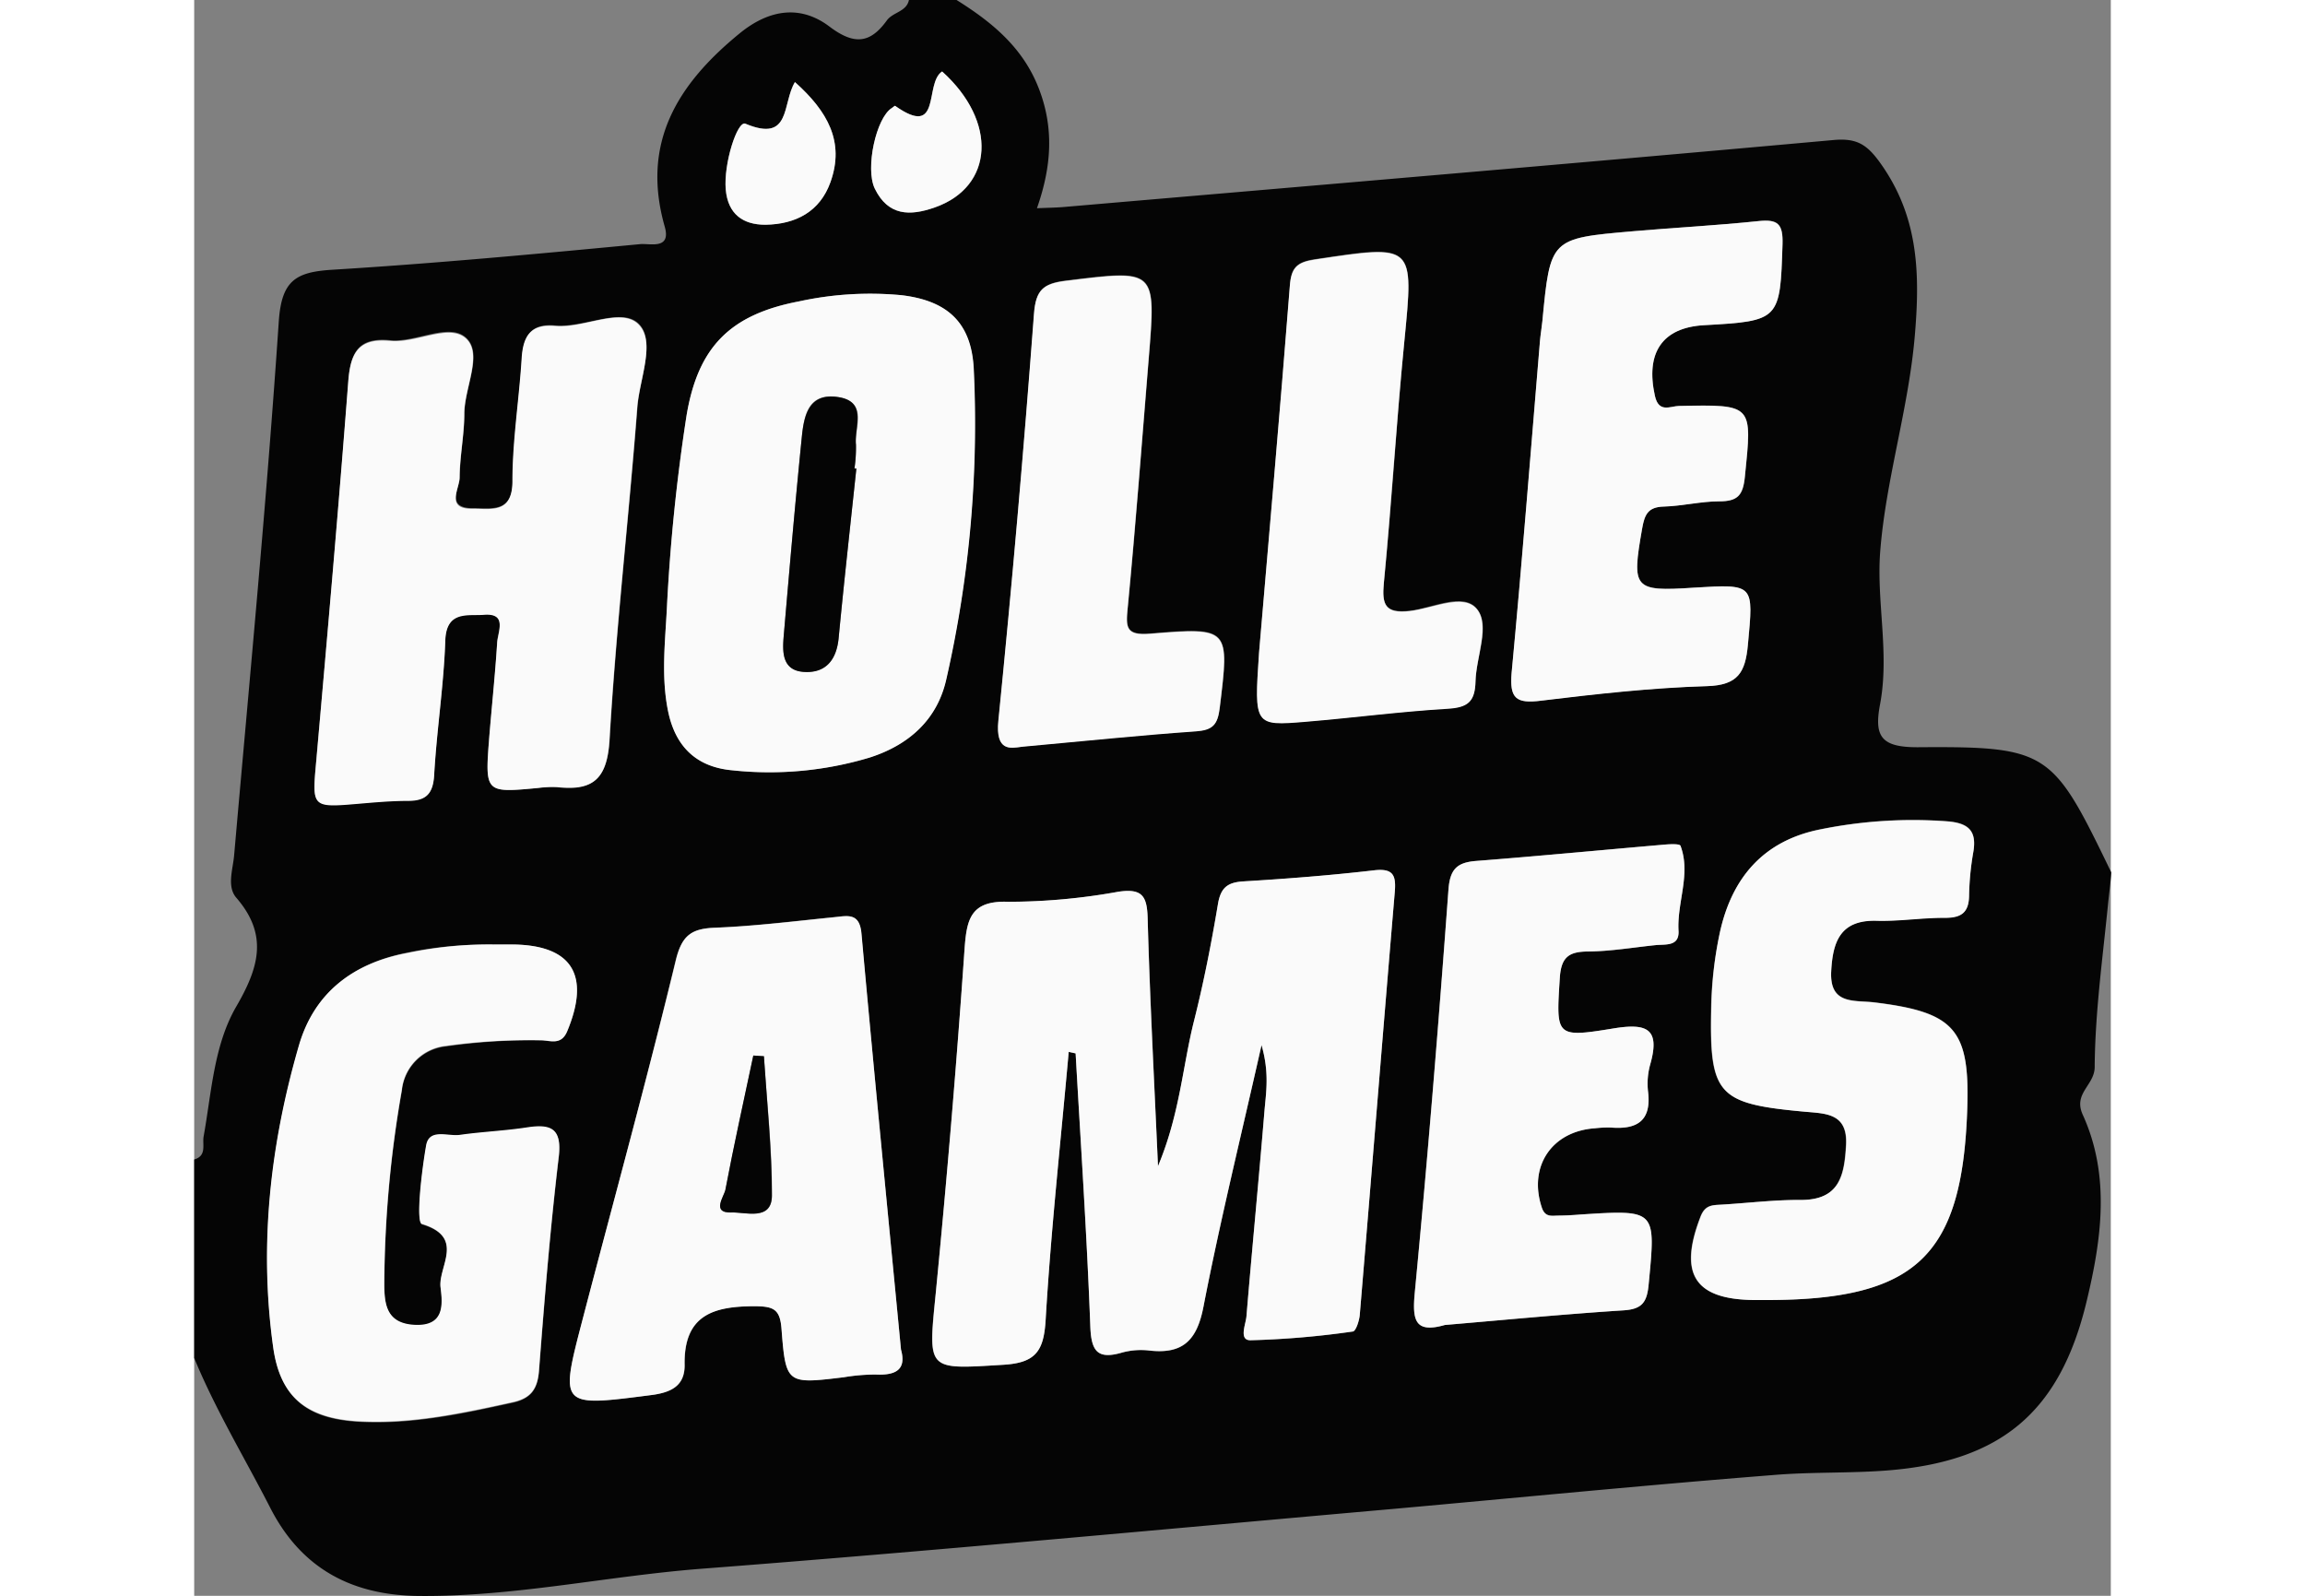 <?xml version="1.0"?>
<svg xmlns="http://www.w3.org/2000/svg" viewBox="0 0 241.34 200.94" width="130" height="90"><rect x="0" y="0" width="241.34" height="200.94" fill="#808080" stroke="none"/><defs><style>.cls-1{fill:#050505;}.cls-2{fill:#fafafa;}</style></defs><title>H&#xD6;LLE GAMES</title><g id="&#x421;&#x43B;&#x43E;&#x439;_2" data-name="&#x421;&#x43B;&#x43E;&#x439; 2"><g id="&#x421;&#x43B;&#x43E;&#x439;_1-2" data-name="&#x421;&#x43B;&#x43E;&#x439; 1"><path class="cls-1" d="M90,0h6c4.4,2.76,8.28,5.9,10.3,11s1.65,10-.18,15.22c1.38-.06,2.36-.07,3.33-.15,32.34-2.78,64.68-5.52,97-8.44,2.92-.26,4.2.57,5.88,2.92,4.68,6.56,5,13.49,4.37,21.23-.73,9.44-3.69,18.47-4.4,27.71-.48,6.21,1.18,12.73,0,19.11-.8,4.14.09,5.52,4.82,5.49,16.47-.12,16.91.55,24.27,15.74.05.11-.31,3.11-.41,4.13-.68,6.79-1.62,13.59-1.67,20.39,0,2.31-2.73,3.29-1.51,6,3.5,7.67,2.38,15.68.5,23.49-3.35,14-10.8,20.2-25.13,21.32-4.78.37-9.61.17-14.39.58C182.8,187,166.9,188.57,151,190c-29,2.56-58,5.3-87.06,7.53-11.94.92-23.72,3.56-35.73,3.43-8.18-.09-14.64-3.3-18.62-11.07C6.37,183.59,2.69,177.54,0,171V146c1.62-.46,1-1.9,1.19-2.91,1-5.56,1.28-11.47,4.11-16.35s4.07-9,0-13.7c-1.22-1.42-.42-3.57-.27-5.37C7,85.27,9.14,62.9,10.65,40.48c.35-5.14,2.11-6.22,6.69-6.51,13-.8,25.89-2,38.83-3.23,1.22-.11,3.91.73,3.08-2.2-3-10.52,1.58-17.91,9.4-24.31C72.46,1.1,76.41.63,80,3.35c3.14,2.37,5.14,2.1,7.22-.78C88,1.51,89.69,1.49,90,0Zm20.12,132.45.87.2c.64,11.45,1.42,22.9,1.85,34.37.12,3.16.92,4.2,4,3.3a9.05,9.05,0,0,1,3.47-.25c4.23.49,6-1.35,6.78-5.54,2.08-10.68,4.68-21.26,7.31-32.93,1,3.51.57,5.92.37,8.3-.72,8.63-1.55,17.24-2.27,25.87-.08,1-1,3,.5,3a110,110,0,0,0,12.89-1.1c.38,0,.81-1.36.88-2.11,1.49-17.75,2.91-35.51,4.41-53.26.18-2.13-.24-3-2.64-2.7-5.46.63-10.94,1.06-16.42,1.39-2,.12-2.87.8-3.21,2.86-.83,4.92-1.79,9.82-3,14.66-1.44,5.73-1.79,11.76-4.55,18.34-.49-11.22-1-21.2-1.3-31.19-.07-2.81-.71-3.8-3.67-3.37a78,78,0,0,1-13.9,1.27c-4.78-.17-5.22,2.28-5.49,6C96,134,94.78,148.43,93.37,162.85c-1,9.83-1.17,9.59,8.54,9,4.09-.25,5.07-1.77,5.3-5.69C107.88,154.91,109.11,143.69,110.12,132.45ZM43.34,99.21a13.91,13.91,0,0,1,2.49-.15c4.51.52,6.21-1.1,6.5-6,.81-14,2.42-27.86,3.49-41.8.27-3.58,2.32-8.32.17-10.48s-6.89.52-10.51.2c-3.11-.28-4,1.3-4.21,4.09-.32,5.15-1.14,10.29-1.16,15.43,0,4.13-2.64,3.46-5,3.49-3.49,0-1.68-2.49-1.66-3.92,0-2.66.57-5.31.59-8,0-3.28,2.37-7.48.23-9.51s-6.3.6-9.57.28c-4-.39-5,1.49-5.28,5.07-1.22,15.93-2.62,31.86-4.05,47.77-.54,6-.66,6,5.58,5.45,2-.17,4-.35,6-.34,2.28,0,3.12-.91,3.26-3.27.32-5.65,1.21-11.27,1.4-16.92.13-3.81,2.85-3.08,4.86-3.24,3-.24,1.74,2.19,1.67,3.56-.21,4-.64,8-1,11.95C36.61,99.85,36.62,99.85,43.34,99.21ZM59.52,76.6c-.22,4.3-.74,8.59.15,12.91C60.6,94,63.3,96.57,67.8,97A43.84,43.84,0,0,0,85,95.4c5-1.6,8.54-4.85,9.67-9.82a144.72,144.72,0,0,0,3.47-39.09c-.28-5.85-3.29-8.63-9.11-9.32a42,42,0,0,0-12.89.78C67.52,39.6,63.47,43.68,62,52.31A234.34,234.34,0,0,0,59.52,76.6ZM89,169.94c-1.69-17.63-3.4-35-5-52.4-.24-2.66-1.73-2.23-3.44-2.06-5,.5-9.93,1.12-14.91,1.32-2.92.12-4.21.92-5,4C57,136,52.86,151,48.92,166.12c-2.91,11.11-2.9,11,8.68,9.54,2.53-.33,4.2-1.2,4.16-3.76-.1-6.28,3.57-7.46,8.86-7.42,2.37,0,3.15.38,3.34,2.82.54,7,.66,7,7.86,6.12a24.3,24.3,0,0,1,4-.34C88.29,173.19,89.71,172.5,89,169.94Zm-51.24-51a49.72,49.72,0,0,0-10.89,1C20,121.27,15.15,125,13.23,131.61c-3.61,12.4-5.07,25.11-3.28,38,.9,6.44,4.26,9.08,10.86,9.43s12.9-1,19.26-2.4c2.31-.51,3.18-1.67,3.36-4,.69-9,1.41-17.93,2.48-26.85.43-3.65-1-4.22-4-3.76-2.8.43-5.64.54-8.44.94-1.5.21-3.87-.88-4.25,1.34-.58,3.37-1.3,9.64-.53,9.87,5.52,1.65,2,5.36,2.35,8,.28,2.19.48,4.9-3.26,4.71-3.54-.18-3.84-2.56-3.83-5.23a144.42,144.42,0,0,1,2.21-24.34,6.22,6.22,0,0,1,5.53-5.55A76.11,76.11,0,0,1,43.61,131c1.18,0,2.58.71,3.36-1.14,2.91-7,.65-10.79-6.69-10.92C39.61,118.92,38.94,118.93,37.75,118.93ZM197.88,163.7c18.87,0,24.7-5.45,25.38-23.77.38-10.3-1.47-12.48-11.7-13.73-2.54-.31-5.65.33-5.42-3.93.2-3.76,1.17-6.48,5.73-6.35,2.81.08,5.64-.41,8.46-.37,2,0,3.11-.52,3.17-2.7a35.2,35.2,0,0,1,.51-5.45c.51-2.75-.5-3.8-3.29-4a58.36,58.36,0,0,0-15.87,1c-7.21,1.41-11.22,6.12-12.73,13A49.26,49.26,0,0,0,191,126.8c-.25,11.07.78,12.15,11.68,13.17,2.67.25,5.52.14,5.3,4.19-.21,3.8-.79,7-5.73,6.93-3.31,0-6.63.4-9.95.59-1.16.07-2.07,0-2.65,1.53-2.77,7.17-.78,10.39,6.69,10.48Zm-40.39,3.14c7.54-.64,15-1.36,22.47-1.84,2.34-.15,3-1,3.18-3.28.9-9.41,1-9.4-8.58-8.79q-1.5.1-3,.14c-.81,0-1.49.08-1.87-1-1.73-5.14,1.23-9.61,6.71-10a13.92,13.92,0,0,1,2-.09c3.25.26,5.09-.83,4.67-4.46a9,9,0,0,1,.26-3.47c1.35-4.62-.5-5.23-4.69-4.54-7.27,1.19-7.15,1-6.69-6.36.17-2.7,1.2-3.3,3.61-3.34,2.82,0,5.63-.51,8.44-.8,1.27-.13,3,.19,2.9-1.8-.2-3.6,1.59-7.14.25-10.71-.09-.25-1.23-.21-1.87-.16-8,.68-15.91,1.44-23.87,2.07-2.39.19-3.29,1-3.48,3.62-1.25,16.92-2.62,33.84-4.24,50.73C153.36,166.25,153.7,167.92,157.49,166.84ZM188.82,74c-7.59.47-7.85.11-6.48-7.49.31-1.72.76-2.68,2.71-2.73,2.32-.07,4.64-.66,7-.66s3-.75,3.22-3.11c.93-9.11,1.05-9.08-8.27-8.9-1.13,0-2.57.94-3.06-1.28-1.2-5.41.92-8.59,6.21-8.89,9.54-.53,9.56-.66,9.86-10.23.08-2.51-.56-3.13-3-2.88-5.3.56-10.62.83-15.93,1.29-10.3.9-10.3.92-11.31,11.31-.08.83-.23,1.65-.3,2.48-1.17,13.93-2.26,27.88-3.57,41.79-.31,3.26.56,3.92,3.73,3.52,6.93-.88,13.91-1.62,20.88-1.83,3.91-.12,4.82-1.76,5.14-5.21C196.35,73.56,196.51,73.57,188.82,74Zm-84.73,20c8.14-.74,15.09-1.47,22.06-1.95,2.1-.15,2.72-.82,3-2.91,1.22-10.08,1.29-10.21-8.76-9.38-3.11.25-3.06-.83-2.82-3.28,1-10.43,1.78-20.88,2.64-31.32.93-11.34.94-11.24-10.44-9.84-2.83.35-3.77,1.17-4,4.15q-1.95,25.62-4.48,51.19C100.85,94.71,102.88,94.2,104.09,94.05Zm30-11.78c-.61,9.11-.6,9.17,5.89,8.62,6-.5,11.91-1.27,17.88-1.64,2.47-.15,3.42-.85,3.49-3.43.08-3.11,1.92-7,.17-9.12s-5.59-.07-8.47.25c-3.09.34-3.51-.79-3.24-3.54,1-10.1,1.59-20.23,2.57-30.32,1.21-12.38,1.33-12.29-11.28-10.4-2.26.34-3,1.06-3.13,3.34C136.69,52.28,135.25,68.51,134.08,82.27ZM94.18,9c-2.29,1.47,0,8.49-5.92,4.33,0,0-.25.18-.39.27-2,1.22-3.39,7.63-2.16,10.16,1.68,3.43,4.41,3.47,7.57,2.36C100.67,23.53,101.19,15.33,94.18,9Zm-18.53,1.3C74,13.06,75.2,18,69.4,15.57c-1-.42-2.77,5.06-2.47,8.32.28,3,2.12,4.44,5,4.4,3.8-.06,6.85-1.64,8.18-5.36C81.94,17.86,79.75,14,75.65,10.34Z"/><path class="cls-2" d="M110.12,132.45c-1,11.23-2.24,22.45-2.9,33.71-.23,3.92-1.21,5.44-5.3,5.69-9.71.59-9.5.83-8.54-9C94.78,148.43,96,134,97,119.55c.27-3.74.71-6.18,5.49-6a78,78,0,0,0,13.9-1.27c3-.44,3.6.55,3.67,3.37.26,10,.8,20,1.3,31.19,2.76-6.58,3.1-12.62,4.55-18.34,1.22-4.83,2.18-9.74,3-14.66.35-2.06,1.19-2.74,3.21-2.86,5.48-.33,11-.76,16.42-1.39,2.4-.28,2.82.57,2.64,2.7-1.5,17.75-2.92,35.51-4.41,53.26-.06.75-.49,2.07-.88,2.11a110,110,0,0,1-12.89,1.1c-1.48,0-.59-2-.5-3,.72-8.63,1.56-17.24,2.27-25.87.2-2.37.64-4.79-.37-8.3-2.63,11.67-5.24,22.24-7.31,32.93-.82,4.2-2.55,6-6.78,5.54a9.05,9.05,0,0,0-3.47.25c-3.08.9-3.89-.14-4-3.3-.43-11.46-1.2-22.91-1.85-34.37Z"/><path class="cls-2" d="M43.34,99.22c-6.72.63-6.73.63-6.19-6.29.31-4,.74-8,1-11.95.07-1.37,1.35-3.8-1.67-3.56-2,.16-4.73-.57-4.86,3.24-.19,5.65-1.08,11.27-1.4,16.92-.13,2.35-1,3.27-3.26,3.27-2,0-4,.17-6,.34-6.25.54-6.12.56-5.58-5.45C16.78,79.83,18.18,63.91,19.4,48c.28-3.58,1.31-5.46,5.28-5.07,3.27.32,7.48-2.26,9.57-.28S34,48.86,34,52.14c0,2.66-.56,5.31-.59,8,0,1.43-1.83,4,1.66,3.92,2.37,0,5,.64,5-3.49,0-5.14.84-10.28,1.16-15.43.17-2.79,1.11-4.37,4.21-4.09,3.62.33,8.3-2.41,10.51-.2s.1,6.9-.17,10.48c-1.07,13.94-2.68,27.85-3.49,41.8-.28,4.88-2,6.49-6.5,6A13.47,13.47,0,0,0,43.34,99.22Z"/><path class="cls-2" d="M59.52,76.6A234.34,234.34,0,0,1,62,52.31c1.44-8.64,5.5-12.71,14.17-14.36a42,42,0,0,1,12.89-.78c5.82.69,8.83,3.47,9.11,9.32a144.72,144.72,0,0,1-3.47,39.09c-1.13,5-4.64,8.22-9.67,9.82A43.84,43.84,0,0,1,67.8,97c-4.5-.38-7.2-2.91-8.13-7.44C58.79,85.2,59.3,80.91,59.52,76.6ZM83.38,59l-.24,0a18.23,18.23,0,0,0,.19-3c-.2-2.19,1.61-5.38-2.25-6s-4.31,2.43-4.58,5.14c-.83,8.28-1.55,16.57-2.26,24.86-.17,2-.3,4.38,2.49,4.58s4.15-1.48,4.42-4.27C81.83,73.18,82.62,66.08,83.38,59Z"/><path class="cls-2" d="M89,169.94c.72,2.56-.69,3.26-3.19,3.14a24.3,24.3,0,0,0-4,.34c-7.2.87-7.32.88-7.86-6.12-.19-2.44-1-2.8-3.34-2.82-5.29,0-9,1.14-8.86,7.42,0,2.56-1.63,3.43-4.16,3.76-11.58,1.5-11.58,1.58-8.68-9.54C52.86,151,57,136,60.68,120.82c.76-3.11,2-3.91,5-4,5-.2,9.94-.82,14.91-1.32,1.72-.17,3.2-.6,3.44,2.06C85.59,134.92,87.3,152.3,89,169.94ZM71.74,133l-1.32-.08c-1.19,5.62-2.45,11.23-3.51,16.88-.17.92-1.82,3,.76,2.88,1.8-.06,5.08,1.1,5.09-2.15C72.79,144.71,72.12,138.87,71.74,133Z"/><path class="cls-2" d="M37.75,118.93c1.19,0,1.86,0,2.53,0,7.34.14,9.61,3.91,6.69,10.92-.77,1.86-2.18,1.12-3.36,1.14a76.11,76.11,0,0,0-11.94.71,6.22,6.22,0,0,0-5.53,5.55,144.42,144.42,0,0,0-2.21,24.34c0,2.67.29,5.05,3.83,5.23,3.74.19,3.54-2.53,3.26-4.71-.34-2.6,3.17-6.31-2.35-8-.77-.23-.06-6.49.53-9.87.38-2.22,2.76-1.12,4.25-1.34,2.8-.4,5.64-.51,8.44-.94,3.06-.47,4.45.11,4,3.76-1.06,8.92-1.79,17.89-2.48,26.85-.18,2.35-1.05,3.52-3.36,4-6.35,1.39-12.69,2.75-19.26,2.4s-10-3-10.86-9.43c-1.79-12.88-.33-25.59,3.28-38C15.15,125,20,121.27,26.86,120A49.72,49.72,0,0,1,37.75,118.93Z"/><path class="cls-2" d="M197.88,163.7h-1.5c-7.47-.09-9.46-3.31-6.69-10.48.58-1.51,1.5-1.46,2.65-1.53,3.32-.2,6.63-.62,9.95-.59,4.94,0,5.52-3.13,5.73-6.93.22-4.05-2.63-3.94-5.3-4.19-10.9-1-11.93-2.1-11.68-13.17a49.26,49.26,0,0,1,1.07-9.38c1.51-6.91,5.51-11.61,12.73-13a58.36,58.36,0,0,1,15.87-1c2.79.22,3.8,1.27,3.29,4a35.2,35.2,0,0,0-.51,5.45c-.06,2.18-1.13,2.73-3.17,2.7-2.82,0-5.65.45-8.46.37-4.55-.13-5.53,2.59-5.73,6.35-.23,4.27,2.88,3.63,5.42,3.93,10.23,1.25,12.09,3.43,11.7,13.73C222.58,158.24,216.74,163.71,197.88,163.7Z"/><path class="cls-2" d="M157.49,166.84c-3.79,1.08-4.12-.59-3.79-4.08,1.62-16.89,3-33.81,4.24-50.73.19-2.59,1.09-3.43,3.48-3.62,8-.62,15.91-1.38,23.87-2.07.64-.05,1.77-.1,1.87.16,1.33,3.57-.46,7.11-.25,10.71.11,2-1.63,1.67-2.9,1.8-2.81.29-5.63.76-8.44.8-2.41,0-3.44.64-3.61,3.34-.46,7.32-.58,7.55,6.69,6.36,4.19-.69,6-.08,4.69,4.54a9,9,0,0,0-.26,3.47c.42,3.64-1.42,4.72-4.67,4.46a13.92,13.92,0,0,0-2,.09c-5.48.35-8.44,4.83-6.71,10,.38,1.12,1.06,1.06,1.87,1q1.5,0,3-.14c9.58-.61,9.48-.62,8.58,8.79-.22,2.29-.84,3.13-3.18,3.28C172.48,165.48,165,166.2,157.49,166.84Z"/><path class="cls-2" d="M188.82,74c7.7-.47,7.53-.49,6.82,7.19-.32,3.46-1.23,5.09-5.14,5.21-7,.21-14,1-20.88,1.83-3.16.4-4-.26-3.73-3.52,1.32-13.92,2.4-27.86,3.57-41.79.07-.83.22-1.65.3-2.48,1-10.39,1-10.41,11.31-11.31,5.31-.46,10.63-.74,15.93-1.29,2.42-.25,3.06.37,3,2.88-.3,9.57-.32,9.7-9.86,10.23-5.29.29-7.41,3.47-6.21,8.89.49,2.22,1.93,1.3,3.06,1.28,9.32-.18,9.2-.21,8.27,8.9-.24,2.36-.93,3.11-3.22,3.11s-4.63.59-7,.66c-2,.06-2.4,1-2.71,2.73C181,74.16,181.22,74.51,188.82,74Z"/><path class="cls-2" d="M104.09,94.05c-1.21.15-3.24.66-2.83-3.34q2.57-25.56,4.48-51.19c.23-3,1.16-3.8,4-4.15,11.38-1.4,11.37-1.51,10.44,9.84-.85,10.44-1.64,20.89-2.64,31.32-.24,2.45-.28,3.54,2.82,3.28,10.05-.82,10-.69,8.76,9.38-.25,2.09-.88,2.76-3,2.91C119.18,92.58,112.23,93.31,104.09,94.05Z"/><path class="cls-2" d="M134.08,82.27c1.17-13.76,2.61-30,3.88-46.24.18-2.29.87-3,3.13-3.34,12.6-1.89,12.49-2,11.28,10.4-1,10.09-1.6,20.23-2.57,30.32-.26,2.75.15,3.88,3.24,3.54,2.89-.32,6.79-2.29,8.47-.25s-.09,6-.17,9.12c-.06,2.58-1,3.28-3.49,3.43-6,.36-11.92,1.14-17.88,1.64C133.47,91.43,133.47,91.38,134.08,82.27Z"/><path class="cls-2" d="M94.18,9c7,6.3,6.5,14.5-.91,17.11-3.16,1.12-5.89,1.08-7.57-2.36-1.23-2.52.16-8.94,2.16-10.16.14-.09.35-.3.39-.27C94.19,17.52,91.89,10.51,94.18,9Z"/><path class="cls-2" d="M75.65,10.34c4.1,3.67,6.29,7.52,4.47,12.6-1.33,3.72-4.38,5.3-8.18,5.36-2.88,0-4.72-1.37-5-4.4-.3-3.27,1.45-8.74,2.47-8.32C75.2,18,74,13.06,75.65,10.34Z"/><path class="cls-1" d="M83.38,59c-.75,7.11-1.55,14.22-2.23,21.34-.27,2.8-1.66,4.47-4.42,4.27S74.07,82,74.24,80c.71-8.29,1.43-16.58,2.26-24.86.27-2.71.82-5.7,4.58-5.14s2,3.77,2.25,6a18.23,18.23,0,0,1-.19,3Z"/><path class="cls-1" d="M71.74,133c.38,5.84,1,11.68,1,17.52,0,3.25-3.29,2.09-5.09,2.15-2.57.08-.93-2-.76-2.88,1.07-5.64,2.32-11.25,3.51-16.88Z"/></g></g></svg>
